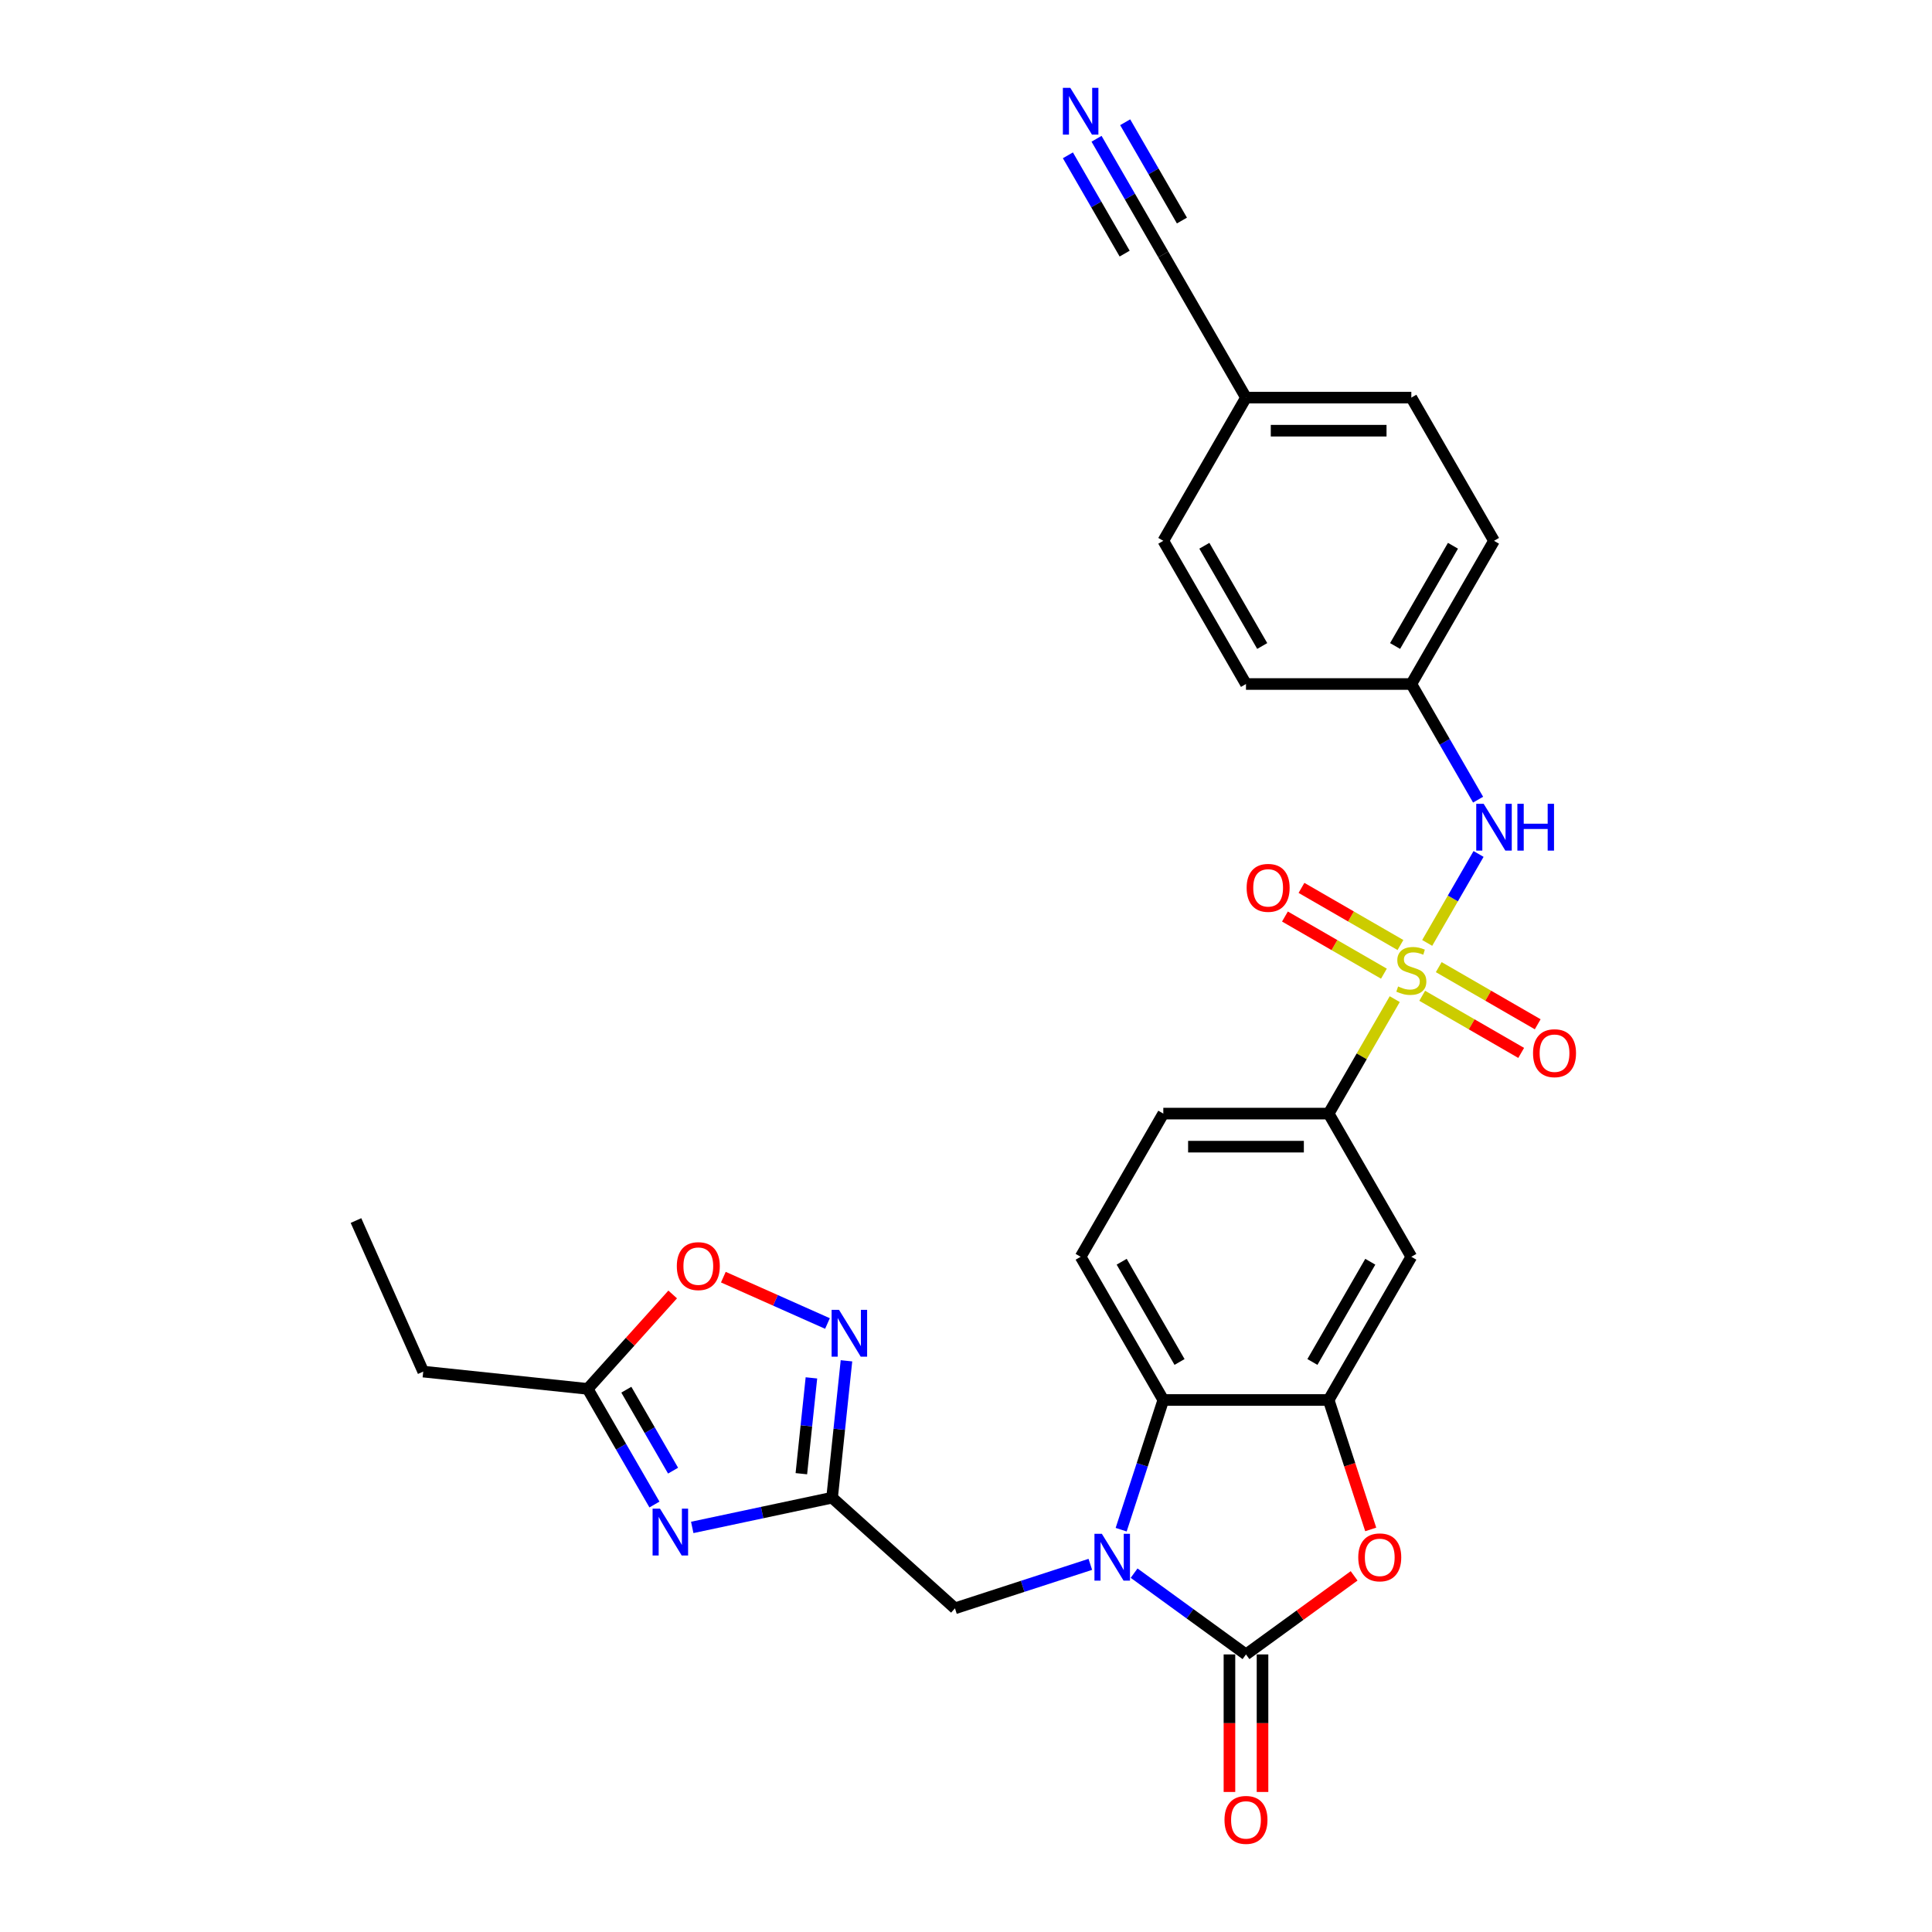 <?xml version='1.0' encoding='iso-8859-1'?>
<svg version='1.1' baseProfile='full'
              xmlns='http://www.w3.org/2000/svg'
                      xmlns:rdkit='http://www.rdkit.org/xml'
                      xmlns:xlink='http://www.w3.org/1999/xlink'
                  xml:space='preserve'
width='1000px' height='1000px' viewBox='0 0 1000 1000'>
<!-- END OF HEADER -->
<rect style='opacity:1.0;fill:#FFFFFF;stroke:none' width='1000' height='1000' x='0' y='0'> </rect>
<path class='bond-8' d='M 721.914,517.152 L 704.812,546.774' style='fill:none;fill-rule:evenodd;stroke:#CCCC00;stroke-width:6px;stroke-linecap:butt;stroke-linejoin:miter;stroke-opacity:1' />
<path class='bond-8' d='M 704.812,546.774 L 687.71,576.395' style='fill:none;fill-rule:evenodd;stroke:#000000;stroke-width:6px;stroke-linecap:butt;stroke-linejoin:miter;stroke-opacity:1' />
<path class='bond-9' d='M 738.714,488.054 L 752.006,465.031' style='fill:none;fill-rule:evenodd;stroke:#CCCC00;stroke-width:6px;stroke-linecap:butt;stroke-linejoin:miter;stroke-opacity:1' />
<path class='bond-9' d='M 752.006,465.031 L 765.299,442.008' style='fill:none;fill-rule:evenodd;stroke:#0000FF;stroke-width:6px;stroke-linecap:butt;stroke-linejoin:miter;stroke-opacity:1' />
<path class='bond-15' d='M 736.133,515.412 L 761.747,530.2' style='fill:none;fill-rule:evenodd;stroke:#CCCC00;stroke-width:6px;stroke-linecap:butt;stroke-linejoin:miter;stroke-opacity:1' />
<path class='bond-15' d='M 761.747,530.2 L 787.361,544.988' style='fill:none;fill-rule:evenodd;stroke:#FF0000;stroke-width:6px;stroke-linecap:butt;stroke-linejoin:miter;stroke-opacity:1' />
<path class='bond-15' d='M 744.692,500.588 L 770.305,515.376' style='fill:none;fill-rule:evenodd;stroke:#CCCC00;stroke-width:6px;stroke-linecap:butt;stroke-linejoin:miter;stroke-opacity:1' />
<path class='bond-15' d='M 770.305,515.376 L 795.919,530.164' style='fill:none;fill-rule:evenodd;stroke:#FF0000;stroke-width:6px;stroke-linecap:butt;stroke-linejoin:miter;stroke-opacity:1' />
<path class='bond-16' d='M 724.871,489.144 L 699.257,474.356' style='fill:none;fill-rule:evenodd;stroke:#CCCC00;stroke-width:6px;stroke-linecap:butt;stroke-linejoin:miter;stroke-opacity:1' />
<path class='bond-16' d='M 699.257,474.356 L 673.643,459.568' style='fill:none;fill-rule:evenodd;stroke:#FF0000;stroke-width:6px;stroke-linecap:butt;stroke-linejoin:miter;stroke-opacity:1' />
<path class='bond-16' d='M 716.312,503.968 L 690.698,489.18' style='fill:none;fill-rule:evenodd;stroke:#CCCC00;stroke-width:6px;stroke-linecap:butt;stroke-linejoin:miter;stroke-opacity:1' />
<path class='bond-16' d='M 690.698,489.18 L 665.085,474.392' style='fill:none;fill-rule:evenodd;stroke:#FF0000;stroke-width:6px;stroke-linecap:butt;stroke-linejoin:miter;stroke-opacity:1' />
<path class='bond-0' d='M 580.313,791.767 L 591.22,758.199' style='fill:none;fill-rule:evenodd;stroke:#0000FF;stroke-width:6px;stroke-linecap:butt;stroke-linejoin:miter;stroke-opacity:1' />
<path class='bond-0' d='M 591.22,758.199 L 602.127,724.63' style='fill:none;fill-rule:evenodd;stroke:#000000;stroke-width:6px;stroke-linecap:butt;stroke-linejoin:miter;stroke-opacity:1' />
<path class='bond-13' d='M 564.349,809.707 L 529.317,821.089' style='fill:none;fill-rule:evenodd;stroke:#0000FF;stroke-width:6px;stroke-linecap:butt;stroke-linejoin:miter;stroke-opacity:1' />
<path class='bond-13' d='M 529.317,821.089 L 494.285,832.472' style='fill:none;fill-rule:evenodd;stroke:#000000;stroke-width:6px;stroke-linecap:butt;stroke-linejoin:miter;stroke-opacity:1' />
<path class='bond-31' d='M 587.011,814.258 L 615.965,835.294' style='fill:none;fill-rule:evenodd;stroke:#0000FF;stroke-width:6px;stroke-linecap:butt;stroke-linejoin:miter;stroke-opacity:1' />
<path class='bond-31' d='M 615.965,835.294 L 644.918,856.33' style='fill:none;fill-rule:evenodd;stroke:#000000;stroke-width:6px;stroke-linecap:butt;stroke-linejoin:miter;stroke-opacity:1' />
<path class='bond-1' d='M 644.918,856.33 L 672.905,835.996' style='fill:none;fill-rule:evenodd;stroke:#000000;stroke-width:6px;stroke-linecap:butt;stroke-linejoin:miter;stroke-opacity:1' />
<path class='bond-1' d='M 672.905,835.996 L 700.892,815.663' style='fill:none;fill-rule:evenodd;stroke:#FF0000;stroke-width:6px;stroke-linecap:butt;stroke-linejoin:miter;stroke-opacity:1' />
<path class='bond-19' d='M 636.36,856.33 L 636.36,891.924' style='fill:none;fill-rule:evenodd;stroke:#000000;stroke-width:6px;stroke-linecap:butt;stroke-linejoin:miter;stroke-opacity:1' />
<path class='bond-19' d='M 636.36,891.924 L 636.36,927.518' style='fill:none;fill-rule:evenodd;stroke:#FF0000;stroke-width:6px;stroke-linecap:butt;stroke-linejoin:miter;stroke-opacity:1' />
<path class='bond-19' d='M 653.477,856.33 L 653.477,891.924' style='fill:none;fill-rule:evenodd;stroke:#000000;stroke-width:6px;stroke-linecap:butt;stroke-linejoin:miter;stroke-opacity:1' />
<path class='bond-19' d='M 653.477,891.924 L 653.477,927.518' style='fill:none;fill-rule:evenodd;stroke:#FF0000;stroke-width:6px;stroke-linecap:butt;stroke-linejoin:miter;stroke-opacity:1' />
<path class='bond-2' d='M 358.302,790.591 L 394.493,782.898' style='fill:none;fill-rule:evenodd;stroke:#0000FF;stroke-width:6px;stroke-linecap:butt;stroke-linejoin:miter;stroke-opacity:1' />
<path class='bond-2' d='M 394.493,782.898 L 430.684,775.205' style='fill:none;fill-rule:evenodd;stroke:#000000;stroke-width:6px;stroke-linecap:butt;stroke-linejoin:miter;stroke-opacity:1' />
<path class='bond-11' d='M 338.739,778.741 L 321.459,748.811' style='fill:none;fill-rule:evenodd;stroke:#0000FF;stroke-width:6px;stroke-linecap:butt;stroke-linejoin:miter;stroke-opacity:1' />
<path class='bond-11' d='M 321.459,748.811 L 304.179,718.882' style='fill:none;fill-rule:evenodd;stroke:#000000;stroke-width:6px;stroke-linecap:butt;stroke-linejoin:miter;stroke-opacity:1' />
<path class='bond-11' d='M 348.379,761.204 L 336.283,740.253' style='fill:none;fill-rule:evenodd;stroke:#0000FF;stroke-width:6px;stroke-linecap:butt;stroke-linejoin:miter;stroke-opacity:1' />
<path class='bond-11' d='M 336.283,740.253 L 324.187,719.302' style='fill:none;fill-rule:evenodd;stroke:#000000;stroke-width:6px;stroke-linecap:butt;stroke-linejoin:miter;stroke-opacity:1' />
<path class='bond-3' d='M 430.684,775.205 L 494.285,832.472' style='fill:none;fill-rule:evenodd;stroke:#000000;stroke-width:6px;stroke-linecap:butt;stroke-linejoin:miter;stroke-opacity:1' />
<path class='bond-7' d='M 430.684,775.205 L 434.408,739.777' style='fill:none;fill-rule:evenodd;stroke:#000000;stroke-width:6px;stroke-linecap:butt;stroke-linejoin:miter;stroke-opacity:1' />
<path class='bond-7' d='M 434.408,739.777 L 438.132,704.349' style='fill:none;fill-rule:evenodd;stroke:#0000FF;stroke-width:6px;stroke-linecap:butt;stroke-linejoin:miter;stroke-opacity:1' />
<path class='bond-7' d='M 414.778,762.788 L 417.385,737.988' style='fill:none;fill-rule:evenodd;stroke:#000000;stroke-width:6px;stroke-linecap:butt;stroke-linejoin:miter;stroke-opacity:1' />
<path class='bond-7' d='M 417.385,737.988 L 419.992,713.188' style='fill:none;fill-rule:evenodd;stroke:#0000FF;stroke-width:6px;stroke-linecap:butt;stroke-linejoin:miter;stroke-opacity:1' />
<path class='bond-4' d='M 709.48,791.63 L 698.595,758.13' style='fill:none;fill-rule:evenodd;stroke:#FF0000;stroke-width:6px;stroke-linecap:butt;stroke-linejoin:miter;stroke-opacity:1' />
<path class='bond-4' d='M 698.595,758.13 L 687.71,724.63' style='fill:none;fill-rule:evenodd;stroke:#000000;stroke-width:6px;stroke-linecap:butt;stroke-linejoin:miter;stroke-opacity:1' />
<path class='bond-5' d='M 687.71,724.63 L 730.502,650.513' style='fill:none;fill-rule:evenodd;stroke:#000000;stroke-width:6px;stroke-linecap:butt;stroke-linejoin:miter;stroke-opacity:1' />
<path class='bond-5' d='M 679.305,704.954 L 709.26,653.072' style='fill:none;fill-rule:evenodd;stroke:#000000;stroke-width:6px;stroke-linecap:butt;stroke-linejoin:miter;stroke-opacity:1' />
<path class='bond-30' d='M 687.71,724.63 L 602.127,724.63' style='fill:none;fill-rule:evenodd;stroke:#000000;stroke-width:6px;stroke-linecap:butt;stroke-linejoin:miter;stroke-opacity:1' />
<path class='bond-6' d='M 602.127,724.63 L 559.335,650.513' style='fill:none;fill-rule:evenodd;stroke:#000000;stroke-width:6px;stroke-linecap:butt;stroke-linejoin:miter;stroke-opacity:1' />
<path class='bond-6' d='M 610.531,704.954 L 580.577,653.072' style='fill:none;fill-rule:evenodd;stroke:#000000;stroke-width:6px;stroke-linecap:butt;stroke-linejoin:miter;stroke-opacity:1' />
<path class='bond-12' d='M 428.299,685.046 L 401.35,673.047' style='fill:none;fill-rule:evenodd;stroke:#0000FF;stroke-width:6px;stroke-linecap:butt;stroke-linejoin:miter;stroke-opacity:1' />
<path class='bond-12' d='M 401.35,673.047 L 374.401,661.049' style='fill:none;fill-rule:evenodd;stroke:#FF0000;stroke-width:6px;stroke-linecap:butt;stroke-linejoin:miter;stroke-opacity:1' />
<path class='bond-10' d='M 687.71,576.395 L 730.502,650.513' style='fill:none;fill-rule:evenodd;stroke:#000000;stroke-width:6px;stroke-linecap:butt;stroke-linejoin:miter;stroke-opacity:1' />
<path class='bond-20' d='M 687.71,576.395 L 602.127,576.395' style='fill:none;fill-rule:evenodd;stroke:#000000;stroke-width:6px;stroke-linecap:butt;stroke-linejoin:miter;stroke-opacity:1' />
<path class='bond-20' d='M 674.873,593.512 L 614.964,593.512' style='fill:none;fill-rule:evenodd;stroke:#000000;stroke-width:6px;stroke-linecap:butt;stroke-linejoin:miter;stroke-opacity:1' />
<path class='bond-21' d='M 765.062,413.902 L 747.782,383.973' style='fill:none;fill-rule:evenodd;stroke:#0000FF;stroke-width:6px;stroke-linecap:butt;stroke-linejoin:miter;stroke-opacity:1' />
<path class='bond-21' d='M 747.782,383.973 L 730.502,354.043' style='fill:none;fill-rule:evenodd;stroke:#000000;stroke-width:6px;stroke-linecap:butt;stroke-linejoin:miter;stroke-opacity:1' />
<path class='bond-27' d='M 304.179,718.882 L 219.065,709.936' style='fill:none;fill-rule:evenodd;stroke:#000000;stroke-width:6px;stroke-linecap:butt;stroke-linejoin:miter;stroke-opacity:1' />
<path class='bond-32' d='M 304.179,718.882 L 326.18,694.448' style='fill:none;fill-rule:evenodd;stroke:#000000;stroke-width:6px;stroke-linecap:butt;stroke-linejoin:miter;stroke-opacity:1' />
<path class='bond-32' d='M 326.18,694.448 L 348.18,670.014' style='fill:none;fill-rule:evenodd;stroke:#FF0000;stroke-width:6px;stroke-linecap:butt;stroke-linejoin:miter;stroke-opacity:1' />
<path class='bond-14' d='M 567.567,71.831 L 584.847,101.761' style='fill:none;fill-rule:evenodd;stroke:#0000FF;stroke-width:6px;stroke-linecap:butt;stroke-linejoin:miter;stroke-opacity:1' />
<path class='bond-14' d='M 584.847,101.761 L 602.127,131.691' style='fill:none;fill-rule:evenodd;stroke:#000000;stroke-width:6px;stroke-linecap:butt;stroke-linejoin:miter;stroke-opacity:1' />
<path class='bond-14' d='M 552.743,80.39 L 567.431,105.83' style='fill:none;fill-rule:evenodd;stroke:#0000FF;stroke-width:6px;stroke-linecap:butt;stroke-linejoin:miter;stroke-opacity:1' />
<path class='bond-14' d='M 567.431,105.83 L 582.119,131.27' style='fill:none;fill-rule:evenodd;stroke:#000000;stroke-width:6px;stroke-linecap:butt;stroke-linejoin:miter;stroke-opacity:1' />
<path class='bond-14' d='M 582.39,63.273 L 597.078,88.713' style='fill:none;fill-rule:evenodd;stroke:#0000FF;stroke-width:6px;stroke-linecap:butt;stroke-linejoin:miter;stroke-opacity:1' />
<path class='bond-14' d='M 597.078,88.713 L 611.766,114.153' style='fill:none;fill-rule:evenodd;stroke:#000000;stroke-width:6px;stroke-linecap:butt;stroke-linejoin:miter;stroke-opacity:1' />
<path class='bond-17' d='M 559.335,650.513 L 602.127,576.395' style='fill:none;fill-rule:evenodd;stroke:#000000;stroke-width:6px;stroke-linecap:butt;stroke-linejoin:miter;stroke-opacity:1' />
<path class='bond-18' d='M 602.127,131.691 L 644.918,205.808' style='fill:none;fill-rule:evenodd;stroke:#000000;stroke-width:6px;stroke-linecap:butt;stroke-linejoin:miter;stroke-opacity:1' />
<path class='bond-23' d='M 730.502,354.043 L 644.918,354.043' style='fill:none;fill-rule:evenodd;stroke:#000000;stroke-width:6px;stroke-linecap:butt;stroke-linejoin:miter;stroke-opacity:1' />
<path class='bond-24' d='M 730.502,354.043 L 773.294,279.926' style='fill:none;fill-rule:evenodd;stroke:#000000;stroke-width:6px;stroke-linecap:butt;stroke-linejoin:miter;stroke-opacity:1' />
<path class='bond-24' d='M 722.097,334.367 L 752.051,282.485' style='fill:none;fill-rule:evenodd;stroke:#000000;stroke-width:6px;stroke-linecap:butt;stroke-linejoin:miter;stroke-opacity:1' />
<path class='bond-22' d='M 644.918,205.808 L 730.502,205.808' style='fill:none;fill-rule:evenodd;stroke:#000000;stroke-width:6px;stroke-linecap:butt;stroke-linejoin:miter;stroke-opacity:1' />
<path class='bond-22' d='M 657.756,222.925 L 717.664,222.925' style='fill:none;fill-rule:evenodd;stroke:#000000;stroke-width:6px;stroke-linecap:butt;stroke-linejoin:miter;stroke-opacity:1' />
<path class='bond-29' d='M 644.918,205.808 L 602.127,279.926' style='fill:none;fill-rule:evenodd;stroke:#000000;stroke-width:6px;stroke-linecap:butt;stroke-linejoin:miter;stroke-opacity:1' />
<path class='bond-25' d='M 644.918,354.043 L 602.127,279.926' style='fill:none;fill-rule:evenodd;stroke:#000000;stroke-width:6px;stroke-linecap:butt;stroke-linejoin:miter;stroke-opacity:1' />
<path class='bond-25' d='M 653.323,334.367 L 623.369,282.485' style='fill:none;fill-rule:evenodd;stroke:#000000;stroke-width:6px;stroke-linecap:butt;stroke-linejoin:miter;stroke-opacity:1' />
<path class='bond-26' d='M 773.294,279.926 L 730.502,205.808' style='fill:none;fill-rule:evenodd;stroke:#000000;stroke-width:6px;stroke-linecap:butt;stroke-linejoin:miter;stroke-opacity:1' />
<path class='bond-28' d='M 219.065,709.936 L 184.255,631.751' style='fill:none;fill-rule:evenodd;stroke:#000000;stroke-width:6px;stroke-linecap:butt;stroke-linejoin:miter;stroke-opacity:1' />
<path  class='atom-0' d='M 723.655 510.597
Q 723.929 510.699, 725.059 511.179
Q 726.189 511.658, 727.421 511.966
Q 728.688 512.24, 729.92 512.24
Q 732.214 512.24, 733.549 511.144
Q 734.884 510.015, 734.884 508.063
Q 734.884 506.728, 734.199 505.907
Q 733.549 505.085, 732.522 504.64
Q 731.495 504.195, 729.783 503.682
Q 727.626 503.031, 726.325 502.415
Q 725.059 501.799, 724.135 500.498
Q 723.244 499.197, 723.244 497.006
Q 723.244 493.959, 725.298 492.076
Q 727.387 490.194, 731.495 490.194
Q 734.302 490.194, 737.486 491.529
L 736.698 494.165
Q 733.788 492.967, 731.597 492.967
Q 729.235 492.967, 727.934 493.959
Q 726.634 494.918, 726.668 496.595
Q 726.668 497.896, 727.318 498.683
Q 728.003 499.471, 728.961 499.916
Q 729.954 500.361, 731.597 500.874
Q 733.788 501.559, 735.089 502.244
Q 736.39 502.928, 737.314 504.332
Q 738.273 505.701, 738.273 508.063
Q 738.273 511.418, 736.014 513.233
Q 733.788 515.013, 730.057 515.013
Q 727.9 515.013, 726.257 514.534
Q 724.648 514.089, 722.731 513.301
L 723.655 510.597
' fill='#CCCC00'/>
<path  class='atom-1' d='M 570.322 793.907
L 578.265 806.744
Q 579.052 808.011, 580.319 810.304
Q 581.585 812.598, 581.654 812.735
L 581.654 793.907
L 584.872 793.907
L 584.872 818.144
L 581.551 818.144
L 573.027 804.108
Q 572.034 802.465, 570.973 800.582
Q 569.946 798.699, 569.638 798.117
L 569.638 818.144
L 566.488 818.144
L 566.488 793.907
L 570.322 793.907
' fill='#0000FF'/>
<path  class='atom-3' d='M 341.614 780.881
L 349.556 793.718
Q 350.343 794.985, 351.61 797.278
Q 352.876 799.572, 352.945 799.709
L 352.945 780.881
L 356.163 780.881
L 356.163 805.118
L 352.842 805.118
L 344.318 791.082
Q 343.325 789.439, 342.264 787.556
Q 341.237 785.673, 340.929 785.091
L 340.929 805.118
L 337.779 805.118
L 337.779 780.881
L 341.614 780.881
' fill='#0000FF'/>
<path  class='atom-5' d='M 703.031 806.094
Q 703.031 800.274, 705.907 797.022
Q 708.782 793.77, 714.157 793.77
Q 719.532 793.77, 722.407 797.022
Q 725.283 800.274, 725.283 806.094
Q 725.283 811.982, 722.373 815.337
Q 719.463 818.657, 714.157 818.657
Q 708.817 818.657, 705.907 815.337
Q 703.031 812.016, 703.031 806.094
M 714.157 815.919
Q 717.854 815.919, 719.84 813.454
Q 721.859 810.955, 721.859 806.094
Q 721.859 801.335, 719.84 798.939
Q 717.854 796.508, 714.157 796.508
Q 710.46 796.508, 708.44 798.905
Q 706.454 801.301, 706.454 806.094
Q 706.454 810.989, 708.44 813.454
Q 710.46 815.919, 714.157 815.919
' fill='#FF0000'/>
<path  class='atom-8' d='M 434.273 677.972
L 442.215 690.81
Q 443.002 692.076, 444.269 694.37
Q 445.535 696.664, 445.604 696.8
L 445.604 677.972
L 448.822 677.972
L 448.822 702.209
L 445.501 702.209
L 436.977 688.174
Q 435.984 686.53, 434.923 684.648
Q 433.896 682.765, 433.588 682.183
L 433.588 702.209
L 430.439 702.209
L 430.439 677.972
L 434.273 677.972
' fill='#0000FF'/>
<path  class='atom-10' d='M 767.936 416.042
L 775.878 428.879
Q 776.666 430.146, 777.932 432.44
Q 779.199 434.733, 779.267 434.87
L 779.267 416.042
L 782.485 416.042
L 782.485 440.279
L 779.165 440.279
L 770.641 426.243
Q 769.648 424.6, 768.587 422.717
Q 767.56 420.835, 767.252 420.253
L 767.252 440.279
L 764.102 440.279
L 764.102 416.042
L 767.936 416.042
' fill='#0000FF'/>
<path  class='atom-10' d='M 785.395 416.042
L 788.682 416.042
L 788.682 426.346
L 801.074 426.346
L 801.074 416.042
L 804.361 416.042
L 804.361 440.279
L 801.074 440.279
L 801.074 429.085
L 788.682 429.085
L 788.682 440.279
L 785.395 440.279
L 785.395 416.042
' fill='#0000FF'/>
<path  class='atom-13' d='M 350.32 655.349
Q 350.32 649.53, 353.196 646.277
Q 356.071 643.025, 361.446 643.025
Q 366.82 643.025, 369.696 646.277
Q 372.572 649.53, 372.572 655.349
Q 372.572 661.237, 369.662 664.592
Q 366.752 667.913, 361.446 667.913
Q 356.105 667.913, 353.196 664.592
Q 350.32 661.272, 350.32 655.349
M 361.446 665.174
Q 365.143 665.174, 367.129 662.709
Q 369.148 660.21, 369.148 655.349
Q 369.148 650.591, 367.129 648.194
Q 365.143 645.764, 361.446 645.764
Q 357.749 645.764, 355.729 648.16
Q 353.743 650.557, 353.743 655.349
Q 353.743 660.245, 355.729 662.709
Q 357.749 665.174, 361.446 665.174
' fill='#FF0000'/>
<path  class='atom-15' d='M 553.977 45.455
L 561.92 58.292
Q 562.707 59.559, 563.974 61.852
Q 565.24 64.146, 565.309 64.283
L 565.309 45.455
L 568.527 45.455
L 568.527 69.692
L 565.206 69.692
L 556.682 55.656
Q 555.689 54.013, 554.628 52.13
Q 553.601 50.247, 553.293 49.665
L 553.293 69.692
L 550.143 69.692
L 550.143 45.455
L 553.977 45.455
' fill='#0000FF'/>
<path  class='atom-16' d='M 793.494 545.138
Q 793.494 539.319, 796.369 536.066
Q 799.245 532.814, 804.619 532.814
Q 809.994 532.814, 812.87 536.066
Q 815.745 539.319, 815.745 545.138
Q 815.745 551.026, 812.835 554.381
Q 809.926 557.702, 804.619 557.702
Q 799.279 557.702, 796.369 554.381
Q 793.494 551.061, 793.494 545.138
M 804.619 554.963
Q 808.317 554.963, 810.302 552.498
Q 812.322 549.999, 812.322 545.138
Q 812.322 540.38, 810.302 537.983
Q 808.317 535.553, 804.619 535.553
Q 800.922 535.553, 798.902 537.949
Q 796.917 540.346, 796.917 545.138
Q 796.917 550.034, 798.902 552.498
Q 800.922 554.963, 804.619 554.963
' fill='#FF0000'/>
<path  class='atom-17' d='M 645.259 459.555
Q 645.259 453.735, 648.134 450.483
Q 651.01 447.231, 656.384 447.231
Q 661.759 447.231, 664.635 450.483
Q 667.51 453.735, 667.51 459.555
Q 667.51 465.443, 664.601 468.798
Q 661.691 472.118, 656.384 472.118
Q 651.044 472.118, 648.134 468.798
Q 645.259 465.477, 645.259 459.555
M 656.384 469.38
Q 660.082 469.38, 662.067 466.915
Q 664.087 464.416, 664.087 459.555
Q 664.087 454.796, 662.067 452.4
Q 660.082 449.969, 656.384 449.969
Q 652.687 449.969, 650.668 452.366
Q 648.682 454.762, 648.682 459.555
Q 648.682 464.45, 650.668 466.915
Q 652.687 469.38, 656.384 469.38
' fill='#FF0000'/>
<path  class='atom-20' d='M 633.793 941.982
Q 633.793 936.162, 636.668 932.91
Q 639.544 929.658, 644.918 929.658
Q 650.293 929.658, 653.169 932.91
Q 656.044 936.162, 656.044 941.982
Q 656.044 947.87, 653.134 951.225
Q 650.225 954.545, 644.918 954.545
Q 639.578 954.545, 636.668 951.225
Q 633.793 947.904, 633.793 941.982
M 644.918 951.807
Q 648.616 951.807, 650.601 949.342
Q 652.621 946.843, 652.621 941.982
Q 652.621 937.223, 650.601 934.827
Q 648.616 932.396, 644.918 932.396
Q 641.221 932.396, 639.201 934.793
Q 637.216 937.189, 637.216 941.982
Q 637.216 946.877, 639.201 949.342
Q 641.221 951.807, 644.918 951.807
' fill='#FF0000'/>
</svg>
